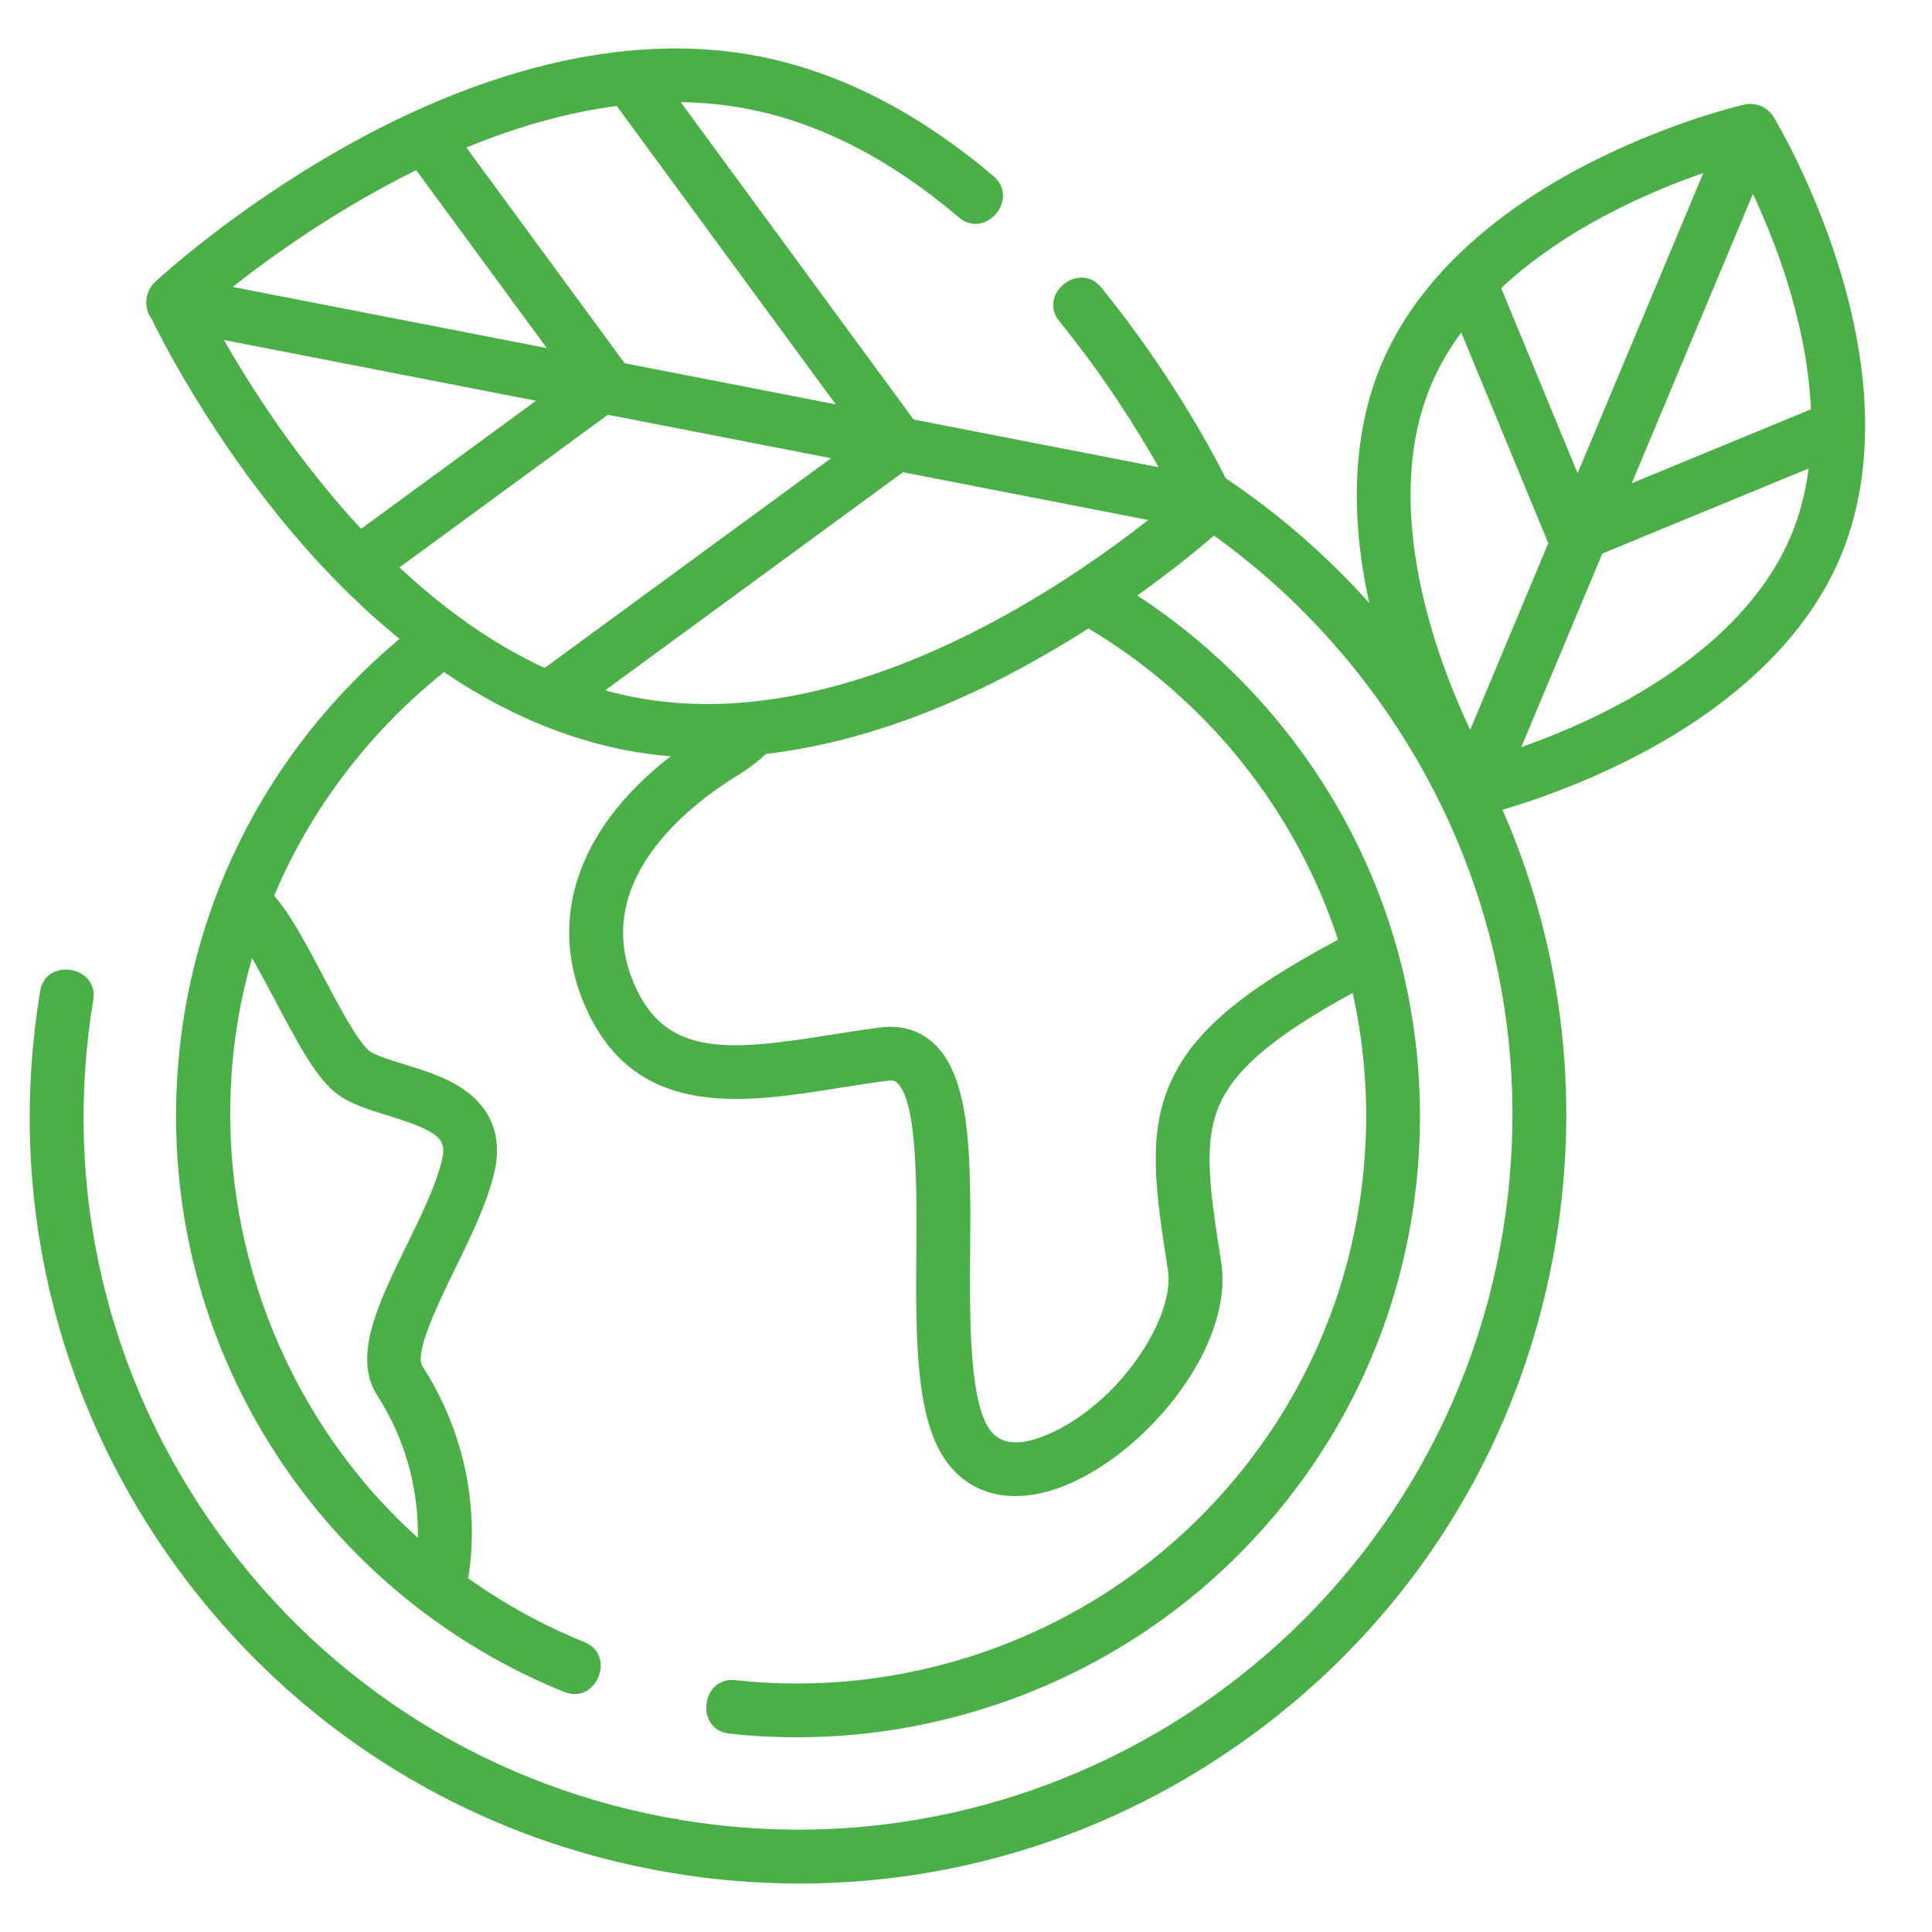 <svg xmlns="http://www.w3.org/2000/svg" width="65" height="65" viewBox="0 0 65 65" fill="none"><path d="M61.821 8.826C60.928 6.021 59.718 4.012 59.667 3.928C59.468 3.601 59.06 3.431 58.69 3.516C58.594 3.538 56.309 4.071 53.673 5.386C50.115 7.161 47.629 9.53 46.484 12.237C45.531 14.491 45.394 17.247 46.07 20.291C44.63 18.684 43.009 17.278 41.243 16.094C40.703 15.03 39.277 12.409 37.048 9.67C36.313 8.768 34.901 9.9 35.643 10.811C37.145 12.657 38.276 14.472 38.983 15.72L30.736 14.113L22.901 3.437C23.662 3.447 24.426 3.521 25.185 3.67C27.594 4.141 29.973 5.366 32.257 7.311C33.153 8.074 34.315 6.686 33.431 5.934C30.908 3.786 28.25 2.426 25.533 1.894C21.385 1.084 16.547 2.148 11.541 4.974C7.81 7.081 5.315 9.394 5.211 9.492C4.877 9.803 4.824 10.369 5.103 10.733C5.469 11.483 6.856 14.188 9.164 17.101C10.524 18.818 11.959 20.288 13.443 21.495C13.019 21.85 12.609 22.22 12.214 22.606C10.093 24.679 8.468 27.125 7.402 29.798C6.46 32.16 5.953 34.701 5.924 37.319C5.878 41.602 7.12 45.733 9.517 49.265C11.859 52.715 15.133 55.364 18.985 56.925C20.063 57.361 20.745 55.686 19.666 55.249C18.281 54.687 16.966 53.965 15.75 53.097C15.905 52.24 16.263 49.156 14.213 45.964C13.926 45.517 14.784 43.764 15.296 42.716C15.825 41.636 16.371 40.52 16.626 39.469C16.896 38.353 16.592 37.416 15.745 36.758C15.123 36.275 14.31 36.026 13.593 35.805C13.127 35.662 12.599 35.5 12.41 35.343C12.022 35.017 11.387 33.816 10.877 32.851C10.311 31.78 9.773 30.761 9.223 30.134C10.46 27.198 12.448 24.599 14.938 22.612C17.212 24.159 19.807 25.227 22.566 25.444C19.367 27.92 18.332 31.083 19.811 34.121C21.539 37.668 25.094 37.101 28.232 36.602C28.774 36.515 29.336 36.426 29.874 36.359C30.076 36.334 30.137 36.389 30.177 36.425C30.864 37.035 30.844 39.95 30.829 42.08C30.809 45.025 30.79 47.806 31.888 49.234C32.448 49.962 33.237 50.335 34.161 50.335C34.715 50.335 35.318 50.201 35.949 49.931C38.679 48.763 41.518 45.247 41.085 42.465C40.706 40.033 40.456 38.426 41.046 37.131C41.592 35.932 42.912 34.823 45.51 33.407C45.827 34.835 45.979 36.294 45.962 37.757C45.907 42.857 43.866 47.63 40.217 51.197C36.138 55.183 30.406 57.151 24.735 56.527C23.58 56.402 23.38 58.198 24.537 58.325C30.744 59.008 37.019 56.853 41.482 52.49C45.478 48.585 47.712 43.36 47.772 37.776C47.853 30.373 44.051 23.814 38.262 20.035C39.458 19.183 40.349 18.447 40.843 18.019C42.954 19.532 44.826 21.395 46.383 23.566C50.122 28.778 51.605 35.133 50.559 41.46C48.4 54.52 36.008 63.392 22.933 61.234C16.599 60.189 11.052 56.743 7.314 51.53C3.574 46.318 2.092 39.963 3.138 33.636C3.326 32.498 1.54 32.199 1.352 33.342C0.226 40.145 1.822 46.979 5.841 52.584C9.862 58.189 15.827 61.895 22.637 63.019C24.048 63.252 25.474 63.369 26.904 63.37C32.256 63.37 37.463 61.709 41.9 58.533C47.511 54.516 51.221 48.558 52.345 41.754C53.169 36.769 52.532 31.767 50.55 27.245C51.465 26.975 53.021 26.452 54.725 25.602C58.283 23.827 60.769 21.458 61.913 18.751C63.059 16.044 63.027 12.611 61.821 8.826ZM9.276 33.695C9.949 34.971 10.586 36.177 11.248 36.73C11.717 37.121 12.37 37.322 13.06 37.534C14.83 38.077 15.036 38.344 14.866 39.043C14.658 39.903 14.155 40.929 13.67 41.921C12.735 43.833 11.852 45.637 12.689 46.941C13.61 48.37 14.087 50.04 14.059 51.739C8.666 46.882 6.471 39.209 8.479 32.236C8.745 32.692 9.025 33.222 9.276 33.695ZM53.077 15.921L50.505 9.692C51.756 8.522 53.209 7.642 54.446 7.022C55.5 6.494 56.503 6.099 57.307 5.819L53.077 15.921ZM58.976 6.52C59.335 7.292 59.752 8.287 60.108 9.412C60.499 10.647 60.857 12.177 60.928 13.772L54.899 16.257L58.976 6.52ZM48.152 12.941C48.419 12.31 48.764 11.726 49.162 11.185L52.091 18.276L49.463 24.554C49.094 23.772 48.659 22.744 48.29 21.576C47.55 19.238 46.925 15.841 48.152 12.941ZM53.952 23.966C52.937 24.474 51.969 24.859 51.181 25.137L53.909 18.623L60.851 15.761C60.751 16.538 60.559 17.308 60.246 18.047C59.02 20.946 56.146 22.866 53.952 23.966ZM21.307 23.451C20.988 23.388 20.672 23.313 20.36 23.225L30.38 15.887L38.63 17.494C35.624 19.859 28.311 24.822 21.307 23.451ZM12.149 17.792C10.007 15.485 8.436 13.018 7.534 11.438L18.033 13.483L12.149 17.792ZM14.004 5.725L18.397 11.711L7.829 9.653C9.16 8.604 11.356 7.028 14.004 5.725ZM21.016 12.221L15.69 4.964C17.285 4.309 18.996 3.794 20.75 3.565L28.118 13.604L21.016 12.221ZM20.452 13.954L27.961 15.416L18.324 22.473C16.507 21.634 14.871 20.429 13.44 19.089L20.452 13.954ZM45.018 31.616C41.754 33.353 40.156 34.718 39.398 36.382C38.584 38.169 38.882 40.088 39.295 42.743C39.539 44.309 37.676 47.224 35.236 48.268C34.333 48.654 33.69 48.609 33.324 48.132C32.604 47.197 32.624 44.366 32.639 42.092C32.661 38.946 32.68 36.228 31.38 35.073C30.913 34.658 30.315 34.482 29.651 34.564C29.082 34.635 28.504 34.727 27.946 34.816C24.618 35.345 22.524 35.557 21.439 33.329C19.682 29.721 23.24 27.047 24.851 26.066C25.179 25.866 25.484 25.63 25.767 25.368C29.661 24.903 33.341 23.234 36.62 21.143C40.552 23.49 43.571 27.204 45.018 31.616Z" fill="#4BAF47"></path></svg>